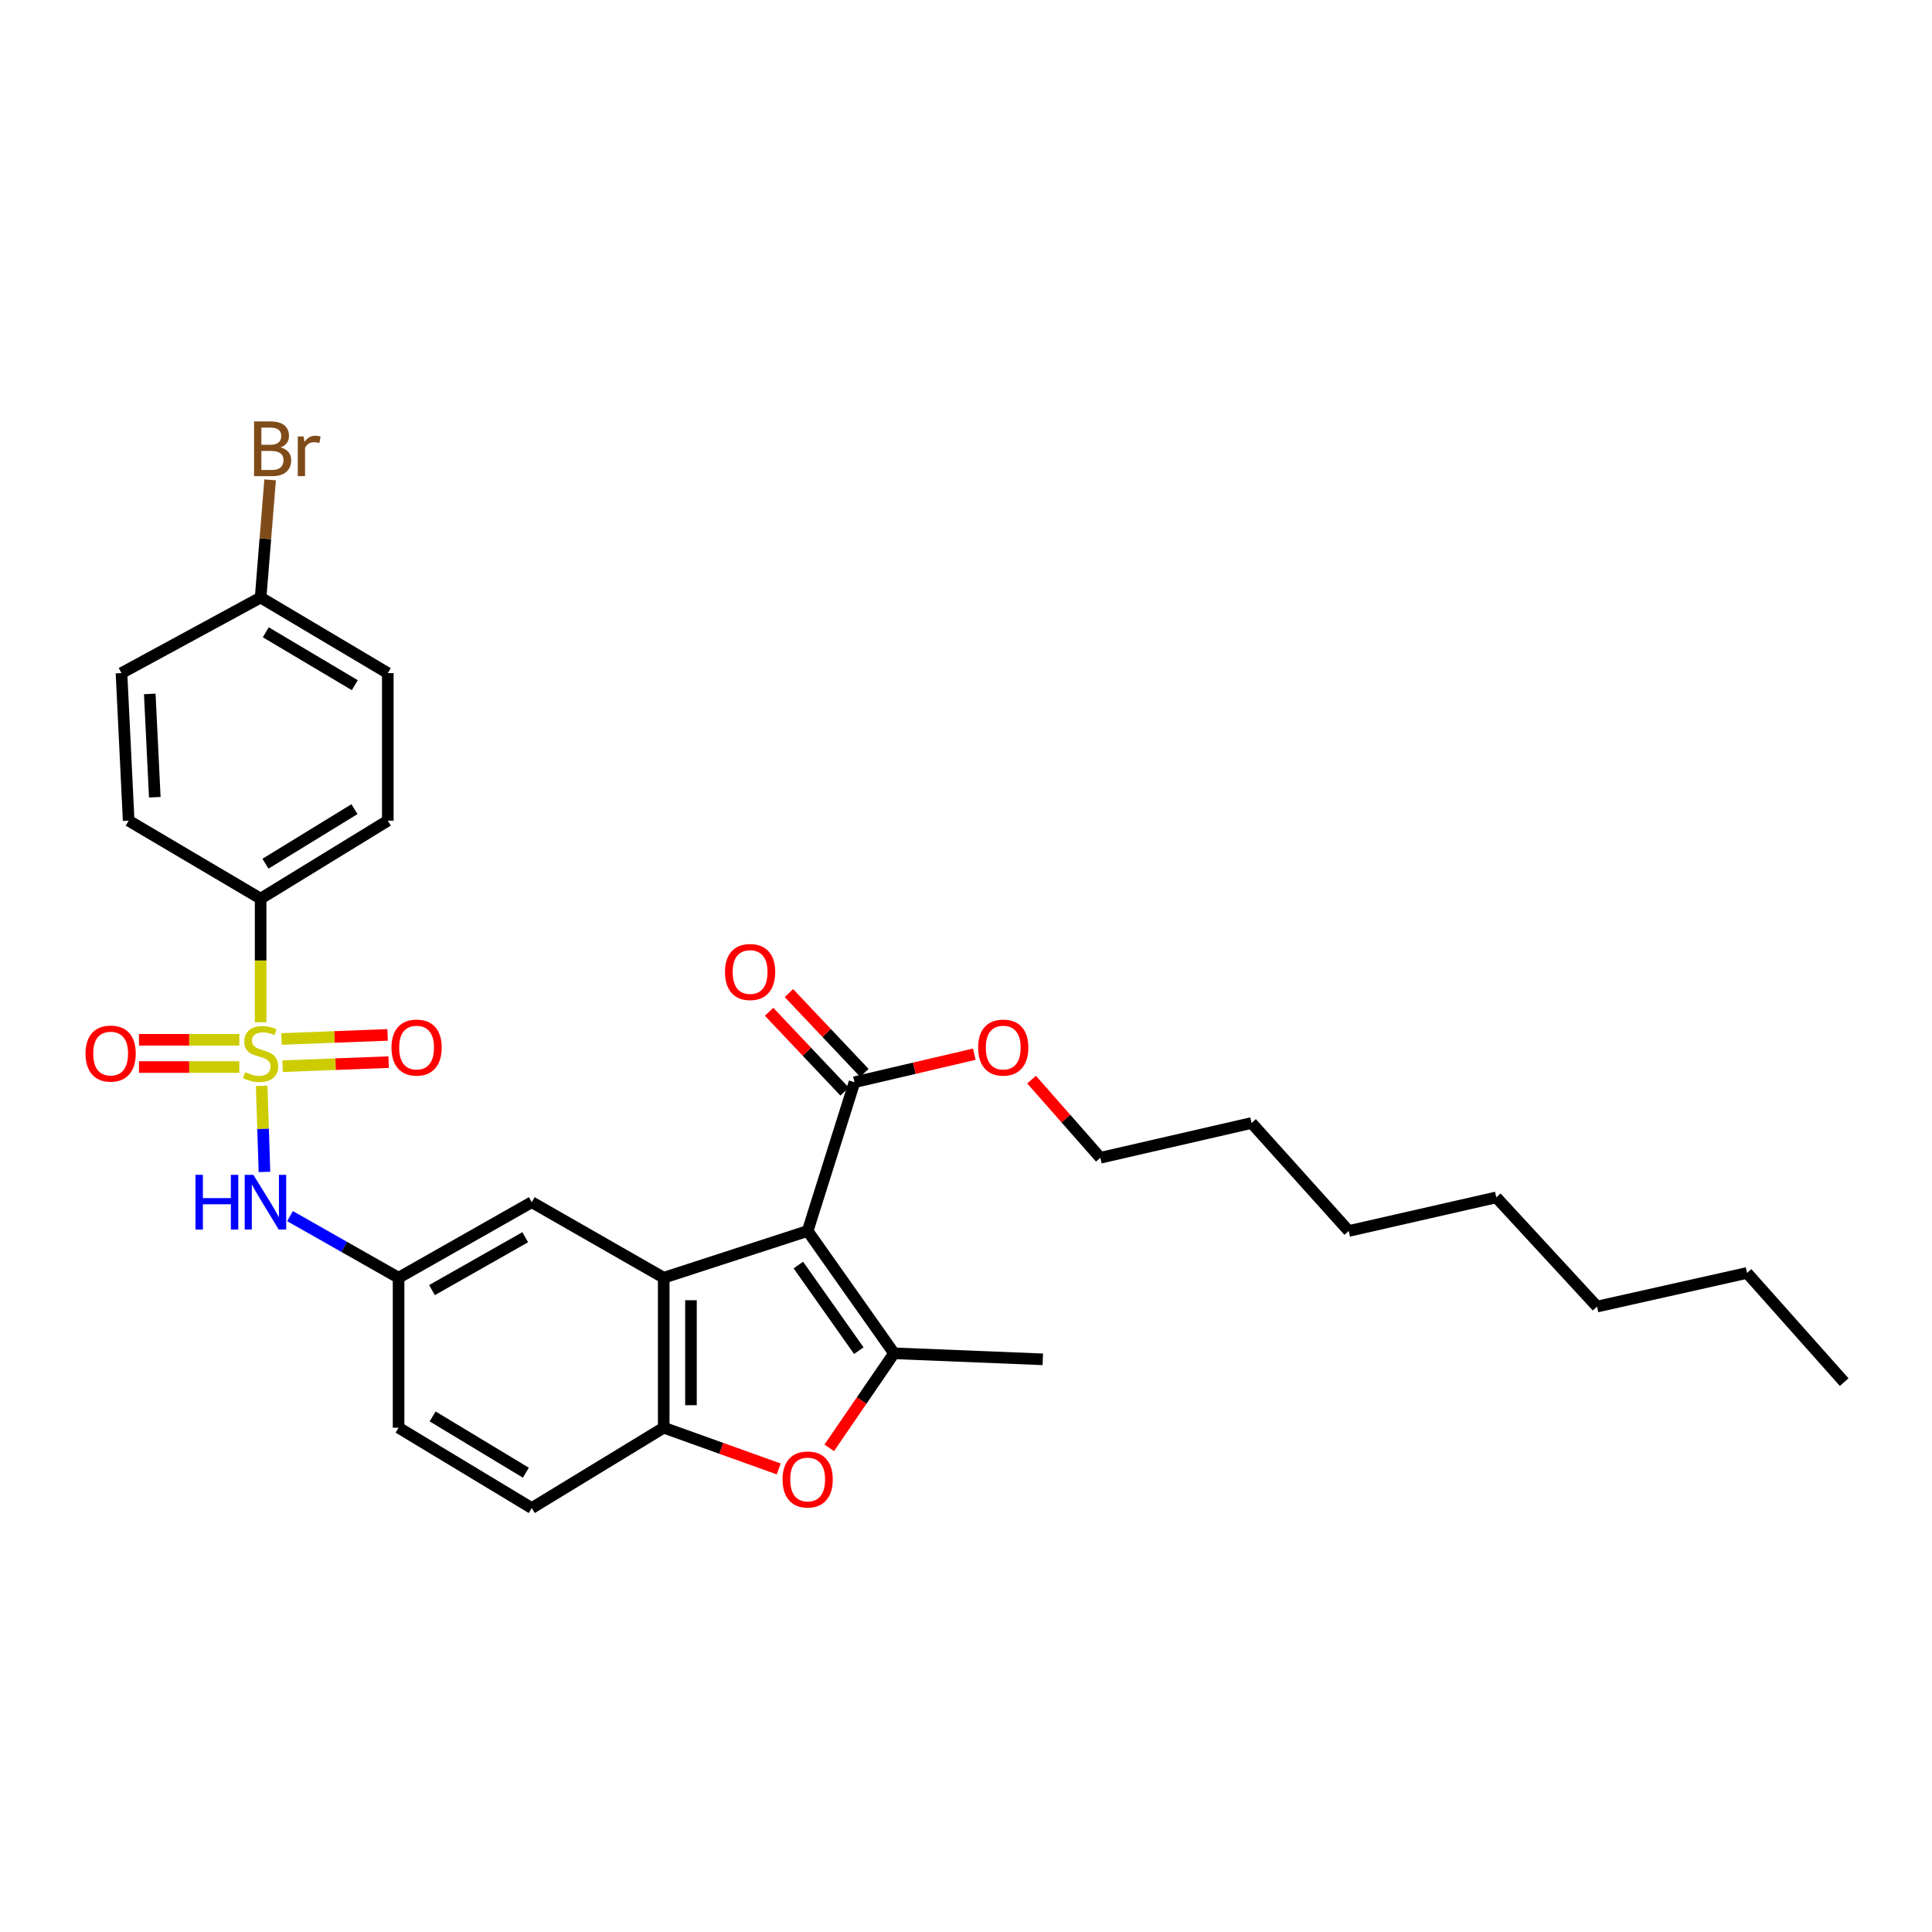 <?xml version='1.0' encoding='iso-8859-1'?>
<svg version='1.1' baseProfile='full'
              xmlns='http://www.w3.org/2000/svg'
                      xmlns:rdkit='http://www.rdkit.org/xml'
                      xmlns:xlink='http://www.w3.org/1999/xlink'
                  xml:space='preserve'
width='1000px' height='1000px' viewBox='0 0 1000 1000'>
<!-- END OF HEADER -->
<rect style='opacity:1.0;fill:#FFFFFF;stroke:none' width='1000' height='1000' x='0' y='0'> </rect>
<path class='bond-1' d='M 418.042,637.153 L 462.743,700.468' style='fill:none;fill-rule:evenodd;stroke:#000000;stroke-width:6px;stroke-linecap:butt;stroke-linejoin:miter;stroke-opacity:1' />
<path class='bond-1' d='M 413.228,654.783 L 444.518,699.104' style='fill:none;fill-rule:evenodd;stroke:#000000;stroke-width:6px;stroke-linecap:butt;stroke-linejoin:miter;stroke-opacity:1' />
<path class='bond-2' d='M 418.042,637.153 L 343.541,661.353' style='fill:none;fill-rule:evenodd;stroke:#000000;stroke-width:6px;stroke-linecap:butt;stroke-linejoin:miter;stroke-opacity:1' />
<path class='bond-5' d='M 418.042,637.153 L 442.273,560.161' style='fill:none;fill-rule:evenodd;stroke:#000000;stroke-width:6px;stroke-linecap:butt;stroke-linejoin:miter;stroke-opacity:1' />
<path class='bond-0' d='M 135.443,562.051 L 136.166,584.319' style='fill:none;fill-rule:evenodd;stroke:#CCCC00;stroke-width:6px;stroke-linecap:butt;stroke-linejoin:miter;stroke-opacity:1' />
<path class='bond-0' d='M 136.166,584.319 L 136.888,606.587' style='fill:none;fill-rule:evenodd;stroke:#0000FF;stroke-width:6px;stroke-linecap:butt;stroke-linejoin:miter;stroke-opacity:1' />
<path class='bond-7' d='M 134.898,529.122 L 134.898,497.128' style='fill:none;fill-rule:evenodd;stroke:#CCCC00;stroke-width:6px;stroke-linecap:butt;stroke-linejoin:miter;stroke-opacity:1' />
<path class='bond-7' d='M 134.898,497.128 L 134.898,465.134' style='fill:none;fill-rule:evenodd;stroke:#000000;stroke-width:6px;stroke-linecap:butt;stroke-linejoin:miter;stroke-opacity:1' />
<path class='bond-8' d='M 123.877,538.194 L 97.906,538.194' style='fill:none;fill-rule:evenodd;stroke:#CCCC00;stroke-width:6px;stroke-linecap:butt;stroke-linejoin:miter;stroke-opacity:1' />
<path class='bond-8' d='M 97.906,538.194 L 71.936,538.194' style='fill:none;fill-rule:evenodd;stroke:#FF0000;stroke-width:6px;stroke-linecap:butt;stroke-linejoin:miter;stroke-opacity:1' />
<path class='bond-8' d='M 123.877,552.296 L 97.906,552.296' style='fill:none;fill-rule:evenodd;stroke:#CCCC00;stroke-width:6px;stroke-linecap:butt;stroke-linejoin:miter;stroke-opacity:1' />
<path class='bond-8' d='M 97.906,552.296 L 71.936,552.296' style='fill:none;fill-rule:evenodd;stroke:#FF0000;stroke-width:6px;stroke-linecap:butt;stroke-linejoin:miter;stroke-opacity:1' />
<path class='bond-9' d='M 146.268,551.864 L 173.712,550.809' style='fill:none;fill-rule:evenodd;stroke:#CCCC00;stroke-width:6px;stroke-linecap:butt;stroke-linejoin:miter;stroke-opacity:1' />
<path class='bond-9' d='M 173.712,550.809 L 201.156,549.755' style='fill:none;fill-rule:evenodd;stroke:#FF0000;stroke-width:6px;stroke-linecap:butt;stroke-linejoin:miter;stroke-opacity:1' />
<path class='bond-9' d='M 145.727,537.773 L 173.171,536.718' style='fill:none;fill-rule:evenodd;stroke:#CCCC00;stroke-width:6px;stroke-linecap:butt;stroke-linejoin:miter;stroke-opacity:1' />
<path class='bond-9' d='M 173.171,536.718 L 200.614,535.664' style='fill:none;fill-rule:evenodd;stroke:#FF0000;stroke-width:6px;stroke-linecap:butt;stroke-linejoin:miter;stroke-opacity:1' />
<path class='bond-3' d='M 462.743,700.468 L 445.977,724.932' style='fill:none;fill-rule:evenodd;stroke:#000000;stroke-width:6px;stroke-linecap:butt;stroke-linejoin:miter;stroke-opacity:1' />
<path class='bond-3' d='M 445.977,724.932 L 429.211,749.397' style='fill:none;fill-rule:evenodd;stroke:#FF0000;stroke-width:6px;stroke-linecap:butt;stroke-linejoin:miter;stroke-opacity:1' />
<path class='bond-19' d='M 462.743,700.468 L 539.751,703.586' style='fill:none;fill-rule:evenodd;stroke:#000000;stroke-width:6px;stroke-linecap:butt;stroke-linejoin:miter;stroke-opacity:1' />
<path class='bond-4' d='M 343.541,661.353 L 343.541,738.972' style='fill:none;fill-rule:evenodd;stroke:#000000;stroke-width:6px;stroke-linecap:butt;stroke-linejoin:miter;stroke-opacity:1' />
<path class='bond-4' d='M 357.642,672.995 L 357.642,727.329' style='fill:none;fill-rule:evenodd;stroke:#000000;stroke-width:6px;stroke-linecap:butt;stroke-linejoin:miter;stroke-opacity:1' />
<path class='bond-10' d='M 343.541,661.353 L 275.236,622.253' style='fill:none;fill-rule:evenodd;stroke:#000000;stroke-width:6px;stroke-linecap:butt;stroke-linejoin:miter;stroke-opacity:1' />
<path class='bond-30' d='M 403.063,760.321 L 373.302,749.646' style='fill:none;fill-rule:evenodd;stroke:#FF0000;stroke-width:6px;stroke-linecap:butt;stroke-linejoin:miter;stroke-opacity:1' />
<path class='bond-30' d='M 373.302,749.646 L 343.541,738.972' style='fill:none;fill-rule:evenodd;stroke:#000000;stroke-width:6px;stroke-linecap:butt;stroke-linejoin:miter;stroke-opacity:1' />
<path class='bond-13' d='M 343.541,738.972 L 275.236,780.578' style='fill:none;fill-rule:evenodd;stroke:#000000;stroke-width:6px;stroke-linecap:butt;stroke-linejoin:miter;stroke-opacity:1' />
<path class='bond-12' d='M 447.396,555.317 L 427.867,534.664' style='fill:none;fill-rule:evenodd;stroke:#000000;stroke-width:6px;stroke-linecap:butt;stroke-linejoin:miter;stroke-opacity:1' />
<path class='bond-12' d='M 427.867,534.664 L 408.338,514.011' style='fill:none;fill-rule:evenodd;stroke:#FF0000;stroke-width:6px;stroke-linecap:butt;stroke-linejoin:miter;stroke-opacity:1' />
<path class='bond-12' d='M 437.15,565.005 L 417.621,544.352' style='fill:none;fill-rule:evenodd;stroke:#000000;stroke-width:6px;stroke-linecap:butt;stroke-linejoin:miter;stroke-opacity:1' />
<path class='bond-12' d='M 417.621,544.352 L 398.092,523.699' style='fill:none;fill-rule:evenodd;stroke:#FF0000;stroke-width:6px;stroke-linecap:butt;stroke-linejoin:miter;stroke-opacity:1' />
<path class='bond-17' d='M 442.273,560.161 L 473.284,552.904' style='fill:none;fill-rule:evenodd;stroke:#000000;stroke-width:6px;stroke-linecap:butt;stroke-linejoin:miter;stroke-opacity:1' />
<path class='bond-17' d='M 473.284,552.904 L 504.296,545.647' style='fill:none;fill-rule:evenodd;stroke:#FF0000;stroke-width:6px;stroke-linecap:butt;stroke-linejoin:miter;stroke-opacity:1' />
<path class='bond-6' d='M 150.118,629.471 L 178.211,645.412' style='fill:none;fill-rule:evenodd;stroke:#0000FF;stroke-width:6px;stroke-linecap:butt;stroke-linejoin:miter;stroke-opacity:1' />
<path class='bond-6' d='M 178.211,645.412 L 206.305,661.353' style='fill:none;fill-rule:evenodd;stroke:#000000;stroke-width:6px;stroke-linecap:butt;stroke-linejoin:miter;stroke-opacity:1' />
<path class='bond-14' d='M 134.898,465.134 L 200.719,424.782' style='fill:none;fill-rule:evenodd;stroke:#000000;stroke-width:6px;stroke-linecap:butt;stroke-linejoin:miter;stroke-opacity:1' />
<path class='bond-14' d='M 137.401,447.06 L 183.476,418.813' style='fill:none;fill-rule:evenodd;stroke:#000000;stroke-width:6px;stroke-linecap:butt;stroke-linejoin:miter;stroke-opacity:1' />
<path class='bond-15' d='M 134.898,465.134 L 66.593,424.782' style='fill:none;fill-rule:evenodd;stroke:#000000;stroke-width:6px;stroke-linecap:butt;stroke-linejoin:miter;stroke-opacity:1' />
<path class='bond-11' d='M 275.236,622.253 L 206.305,661.353' style='fill:none;fill-rule:evenodd;stroke:#000000;stroke-width:6px;stroke-linecap:butt;stroke-linejoin:miter;stroke-opacity:1' />
<path class='bond-11' d='M 271.854,640.383 L 223.602,667.753' style='fill:none;fill-rule:evenodd;stroke:#000000;stroke-width:6px;stroke-linecap:butt;stroke-linejoin:miter;stroke-opacity:1' />
<path class='bond-16' d='M 206.305,661.353 L 206.305,738.972' style='fill:none;fill-rule:evenodd;stroke:#000000;stroke-width:6px;stroke-linecap:butt;stroke-linejoin:miter;stroke-opacity:1' />
<path class='bond-31' d='M 275.236,780.578 L 206.305,738.972' style='fill:none;fill-rule:evenodd;stroke:#000000;stroke-width:6px;stroke-linecap:butt;stroke-linejoin:miter;stroke-opacity:1' />
<path class='bond-31' d='M 272.183,762.265 L 223.931,733.14' style='fill:none;fill-rule:evenodd;stroke:#000000;stroke-width:6px;stroke-linecap:butt;stroke-linejoin:miter;stroke-opacity:1' />
<path class='bond-20' d='M 200.719,424.782 L 200.719,348.4' style='fill:none;fill-rule:evenodd;stroke:#000000;stroke-width:6px;stroke-linecap:butt;stroke-linejoin:miter;stroke-opacity:1' />
<path class='bond-21' d='M 66.593,424.782 L 62.88,348.4' style='fill:none;fill-rule:evenodd;stroke:#000000;stroke-width:6px;stroke-linecap:butt;stroke-linejoin:miter;stroke-opacity:1' />
<path class='bond-21' d='M 80.121,412.64 L 77.522,359.173' style='fill:none;fill-rule:evenodd;stroke:#000000;stroke-width:6px;stroke-linecap:butt;stroke-linejoin:miter;stroke-opacity:1' />
<path class='bond-23' d='M 533.938,558.805 L 551.741,579.033' style='fill:none;fill-rule:evenodd;stroke:#FF0000;stroke-width:6px;stroke-linecap:butt;stroke-linejoin:miter;stroke-opacity:1' />
<path class='bond-23' d='M 551.741,579.033 L 569.544,599.26' style='fill:none;fill-rule:evenodd;stroke:#000000;stroke-width:6px;stroke-linecap:butt;stroke-linejoin:miter;stroke-opacity:1' />
<path class='bond-18' d='M 134.898,309.285 L 62.88,348.4' style='fill:none;fill-rule:evenodd;stroke:#000000;stroke-width:6px;stroke-linecap:butt;stroke-linejoin:miter;stroke-opacity:1' />
<path class='bond-22' d='M 134.898,309.285 L 137.355,278.834' style='fill:none;fill-rule:evenodd;stroke:#000000;stroke-width:6px;stroke-linecap:butt;stroke-linejoin:miter;stroke-opacity:1' />
<path class='bond-22' d='M 137.355,278.834 L 139.812,248.383' style='fill:none;fill-rule:evenodd;stroke:#7F4C19;stroke-width:6px;stroke-linecap:butt;stroke-linejoin:miter;stroke-opacity:1' />
<path class='bond-32' d='M 134.898,309.285 L 200.719,348.4' style='fill:none;fill-rule:evenodd;stroke:#000000;stroke-width:6px;stroke-linecap:butt;stroke-linejoin:miter;stroke-opacity:1' />
<path class='bond-32' d='M 137.567,327.274 L 183.642,354.655' style='fill:none;fill-rule:evenodd;stroke:#000000;stroke-width:6px;stroke-linecap:butt;stroke-linejoin:miter;stroke-opacity:1' />
<path class='bond-24' d='M 569.544,599.26 L 647.805,581.258' style='fill:none;fill-rule:evenodd;stroke:#000000;stroke-width:6px;stroke-linecap:butt;stroke-linejoin:miter;stroke-opacity:1' />
<path class='bond-27' d='M 647.805,581.258 L 698.092,637.153' style='fill:none;fill-rule:evenodd;stroke:#000000;stroke-width:6px;stroke-linecap:butt;stroke-linejoin:miter;stroke-opacity:1' />
<path class='bond-25' d='M 904.259,658.877 L 826.624,676.276' style='fill:none;fill-rule:evenodd;stroke:#000000;stroke-width:6px;stroke-linecap:butt;stroke-linejoin:miter;stroke-opacity:1' />
<path class='bond-29' d='M 904.259,658.877 L 954.545,715.376' style='fill:none;fill-rule:evenodd;stroke:#000000;stroke-width:6px;stroke-linecap:butt;stroke-linejoin:miter;stroke-opacity:1' />
<path class='bond-26' d='M 826.624,676.276 L 774.473,619.762' style='fill:none;fill-rule:evenodd;stroke:#000000;stroke-width:6px;stroke-linecap:butt;stroke-linejoin:miter;stroke-opacity:1' />
<path class='bond-28' d='M 698.092,637.153 L 774.473,619.762' style='fill:none;fill-rule:evenodd;stroke:#000000;stroke-width:6px;stroke-linecap:butt;stroke-linejoin:miter;stroke-opacity:1' />
<path  class='atom-1' d='M 126.898 554.965
Q 127.218 555.085, 128.538 555.645
Q 129.858 556.205, 131.298 556.565
Q 132.778 556.885, 134.218 556.885
Q 136.898 556.885, 138.458 555.605
Q 140.018 554.285, 140.018 552.005
Q 140.018 550.445, 139.218 549.485
Q 138.458 548.525, 137.258 548.005
Q 136.058 547.485, 134.058 546.885
Q 131.538 546.125, 130.018 545.405
Q 128.538 544.685, 127.458 543.165
Q 126.418 541.645, 126.418 539.085
Q 126.418 535.525, 128.818 533.325
Q 131.258 531.125, 136.058 531.125
Q 139.338 531.125, 143.058 532.685
L 142.138 535.765
Q 138.738 534.365, 136.178 534.365
Q 133.418 534.365, 131.898 535.525
Q 130.378 536.645, 130.418 538.605
Q 130.418 540.125, 131.178 541.045
Q 131.978 541.965, 133.098 542.485
Q 134.258 543.005, 136.178 543.605
Q 138.738 544.405, 140.258 545.205
Q 141.778 546.005, 142.858 547.645
Q 143.978 549.245, 143.978 552.005
Q 143.978 555.925, 141.338 558.045
Q 138.738 560.125, 134.378 560.125
Q 131.858 560.125, 129.938 559.565
Q 128.058 559.045, 125.818 558.125
L 126.898 554.965
' fill='#CCCC00'/>
<path  class='atom-4' d='M 405.042 765.774
Q 405.042 758.974, 408.402 755.174
Q 411.762 751.374, 418.042 751.374
Q 424.322 751.374, 427.682 755.174
Q 431.042 758.974, 431.042 765.774
Q 431.042 772.654, 427.642 776.574
Q 424.242 780.454, 418.042 780.454
Q 411.802 780.454, 408.402 776.574
Q 405.042 772.694, 405.042 765.774
M 418.042 777.254
Q 422.362 777.254, 424.682 774.374
Q 427.042 771.454, 427.042 765.774
Q 427.042 760.214, 424.682 757.414
Q 422.362 754.574, 418.042 754.574
Q 413.722 754.574, 411.362 757.374
Q 409.042 760.174, 409.042 765.774
Q 409.042 771.494, 411.362 774.374
Q 413.722 777.254, 418.042 777.254
' fill='#FF0000'/>
<path  class='atom-7' d='M 101.177 608.093
L 105.017 608.093
L 105.017 620.133
L 119.497 620.133
L 119.497 608.093
L 123.337 608.093
L 123.337 636.413
L 119.497 636.413
L 119.497 623.333
L 105.017 623.333
L 105.017 636.413
L 101.177 636.413
L 101.177 608.093
' fill='#0000FF'/>
<path  class='atom-7' d='M 131.137 608.093
L 140.417 623.093
Q 141.337 624.573, 142.817 627.253
Q 144.297 629.933, 144.377 630.093
L 144.377 608.093
L 148.137 608.093
L 148.137 636.413
L 144.257 636.413
L 134.297 620.013
Q 133.137 618.093, 131.897 615.893
Q 130.697 613.693, 130.337 613.013
L 130.337 636.413
L 126.657 636.413
L 126.657 608.093
L 131.137 608.093
' fill='#0000FF'/>
<path  class='atom-9' d='M 44.271 545.325
Q 44.271 538.525, 47.631 534.725
Q 50.991 530.925, 57.271 530.925
Q 63.551 530.925, 66.911 534.725
Q 70.271 538.525, 70.271 545.325
Q 70.271 552.205, 66.871 556.125
Q 63.471 560.005, 57.271 560.005
Q 51.031 560.005, 47.631 556.125
Q 44.271 552.245, 44.271 545.325
M 57.271 556.805
Q 61.591 556.805, 63.911 553.925
Q 66.271 551.005, 66.271 545.325
Q 66.271 539.765, 63.911 536.965
Q 61.591 534.125, 57.271 534.125
Q 52.951 534.125, 50.591 536.925
Q 48.271 539.725, 48.271 545.325
Q 48.271 551.045, 50.591 553.925
Q 52.951 556.805, 57.271 556.805
' fill='#FF0000'/>
<path  class='atom-10' d='M 202.627 542.223
Q 202.627 535.423, 205.987 531.623
Q 209.347 527.823, 215.627 527.823
Q 221.907 527.823, 225.267 531.623
Q 228.627 535.423, 228.627 542.223
Q 228.627 549.103, 225.227 553.023
Q 221.827 556.903, 215.627 556.903
Q 209.387 556.903, 205.987 553.023
Q 202.627 549.143, 202.627 542.223
M 215.627 553.703
Q 219.947 553.703, 222.267 550.823
Q 224.627 547.903, 224.627 542.223
Q 224.627 536.663, 222.267 533.863
Q 219.947 531.023, 215.627 531.023
Q 211.307 531.023, 208.947 533.823
Q 206.627 536.623, 206.627 542.223
Q 206.627 547.943, 208.947 550.823
Q 211.307 553.703, 215.627 553.703
' fill='#FF0000'/>
<path  class='atom-13' d='M 375.249 503.108
Q 375.249 496.308, 378.609 492.508
Q 381.969 488.708, 388.249 488.708
Q 394.529 488.708, 397.889 492.508
Q 401.249 496.308, 401.249 503.108
Q 401.249 509.988, 397.849 513.908
Q 394.449 517.788, 388.249 517.788
Q 382.009 517.788, 378.609 513.908
Q 375.249 510.028, 375.249 503.108
M 388.249 514.588
Q 392.569 514.588, 394.889 511.708
Q 397.249 508.788, 397.249 503.108
Q 397.249 497.548, 394.889 494.748
Q 392.569 491.908, 388.249 491.908
Q 383.929 491.908, 381.569 494.708
Q 379.249 497.508, 379.249 503.108
Q 379.249 508.828, 381.569 511.708
Q 383.929 514.588, 388.249 514.588
' fill='#FF0000'/>
<path  class='atom-18' d='M 506.273 542.223
Q 506.273 535.423, 509.633 531.623
Q 512.993 527.823, 519.273 527.823
Q 525.553 527.823, 528.913 531.623
Q 532.273 535.423, 532.273 542.223
Q 532.273 549.103, 528.873 553.023
Q 525.473 556.903, 519.273 556.903
Q 513.033 556.903, 509.633 553.023
Q 506.273 549.143, 506.273 542.223
M 519.273 553.703
Q 523.593 553.703, 525.913 550.823
Q 528.273 547.903, 528.273 542.223
Q 528.273 536.663, 525.913 533.863
Q 523.593 531.023, 519.273 531.023
Q 514.953 531.023, 512.593 533.823
Q 510.273 536.623, 510.273 542.223
Q 510.273 547.943, 512.593 550.823
Q 514.953 553.703, 519.273 553.703
' fill='#FF0000'/>
<path  class='atom-23' d='M 145.25 231.572
Q 147.97 232.332, 149.33 234.012
Q 150.73 235.652, 150.73 238.092
Q 150.73 242.012, 148.21 244.252
Q 145.73 246.452, 141.01 246.452
L 131.49 246.452
L 131.49 218.132
L 139.85 218.132
Q 144.69 218.132, 147.13 220.092
Q 149.57 222.052, 149.57 225.652
Q 149.57 229.932, 145.25 231.572
M 135.29 221.332
L 135.29 230.212
L 139.85 230.212
Q 142.65 230.212, 144.09 229.092
Q 145.57 227.932, 145.57 225.652
Q 145.57 221.332, 139.85 221.332
L 135.29 221.332
M 141.01 243.252
Q 143.77 243.252, 145.25 241.932
Q 146.73 240.612, 146.73 238.092
Q 146.73 235.772, 145.09 234.612
Q 143.49 233.412, 140.41 233.412
L 135.29 233.412
L 135.29 243.252
L 141.01 243.252
' fill='#7F4C19'/>
<path  class='atom-23' d='M 157.17 225.892
L 157.61 228.732
Q 159.77 225.532, 163.29 225.532
Q 164.41 225.532, 165.93 225.932
L 165.33 229.292
Q 163.61 228.892, 162.65 228.892
Q 160.97 228.892, 159.85 229.572
Q 158.77 230.212, 157.89 231.772
L 157.89 246.452
L 154.13 246.452
L 154.13 225.892
L 157.17 225.892
' fill='#7F4C19'/>
</svg>
